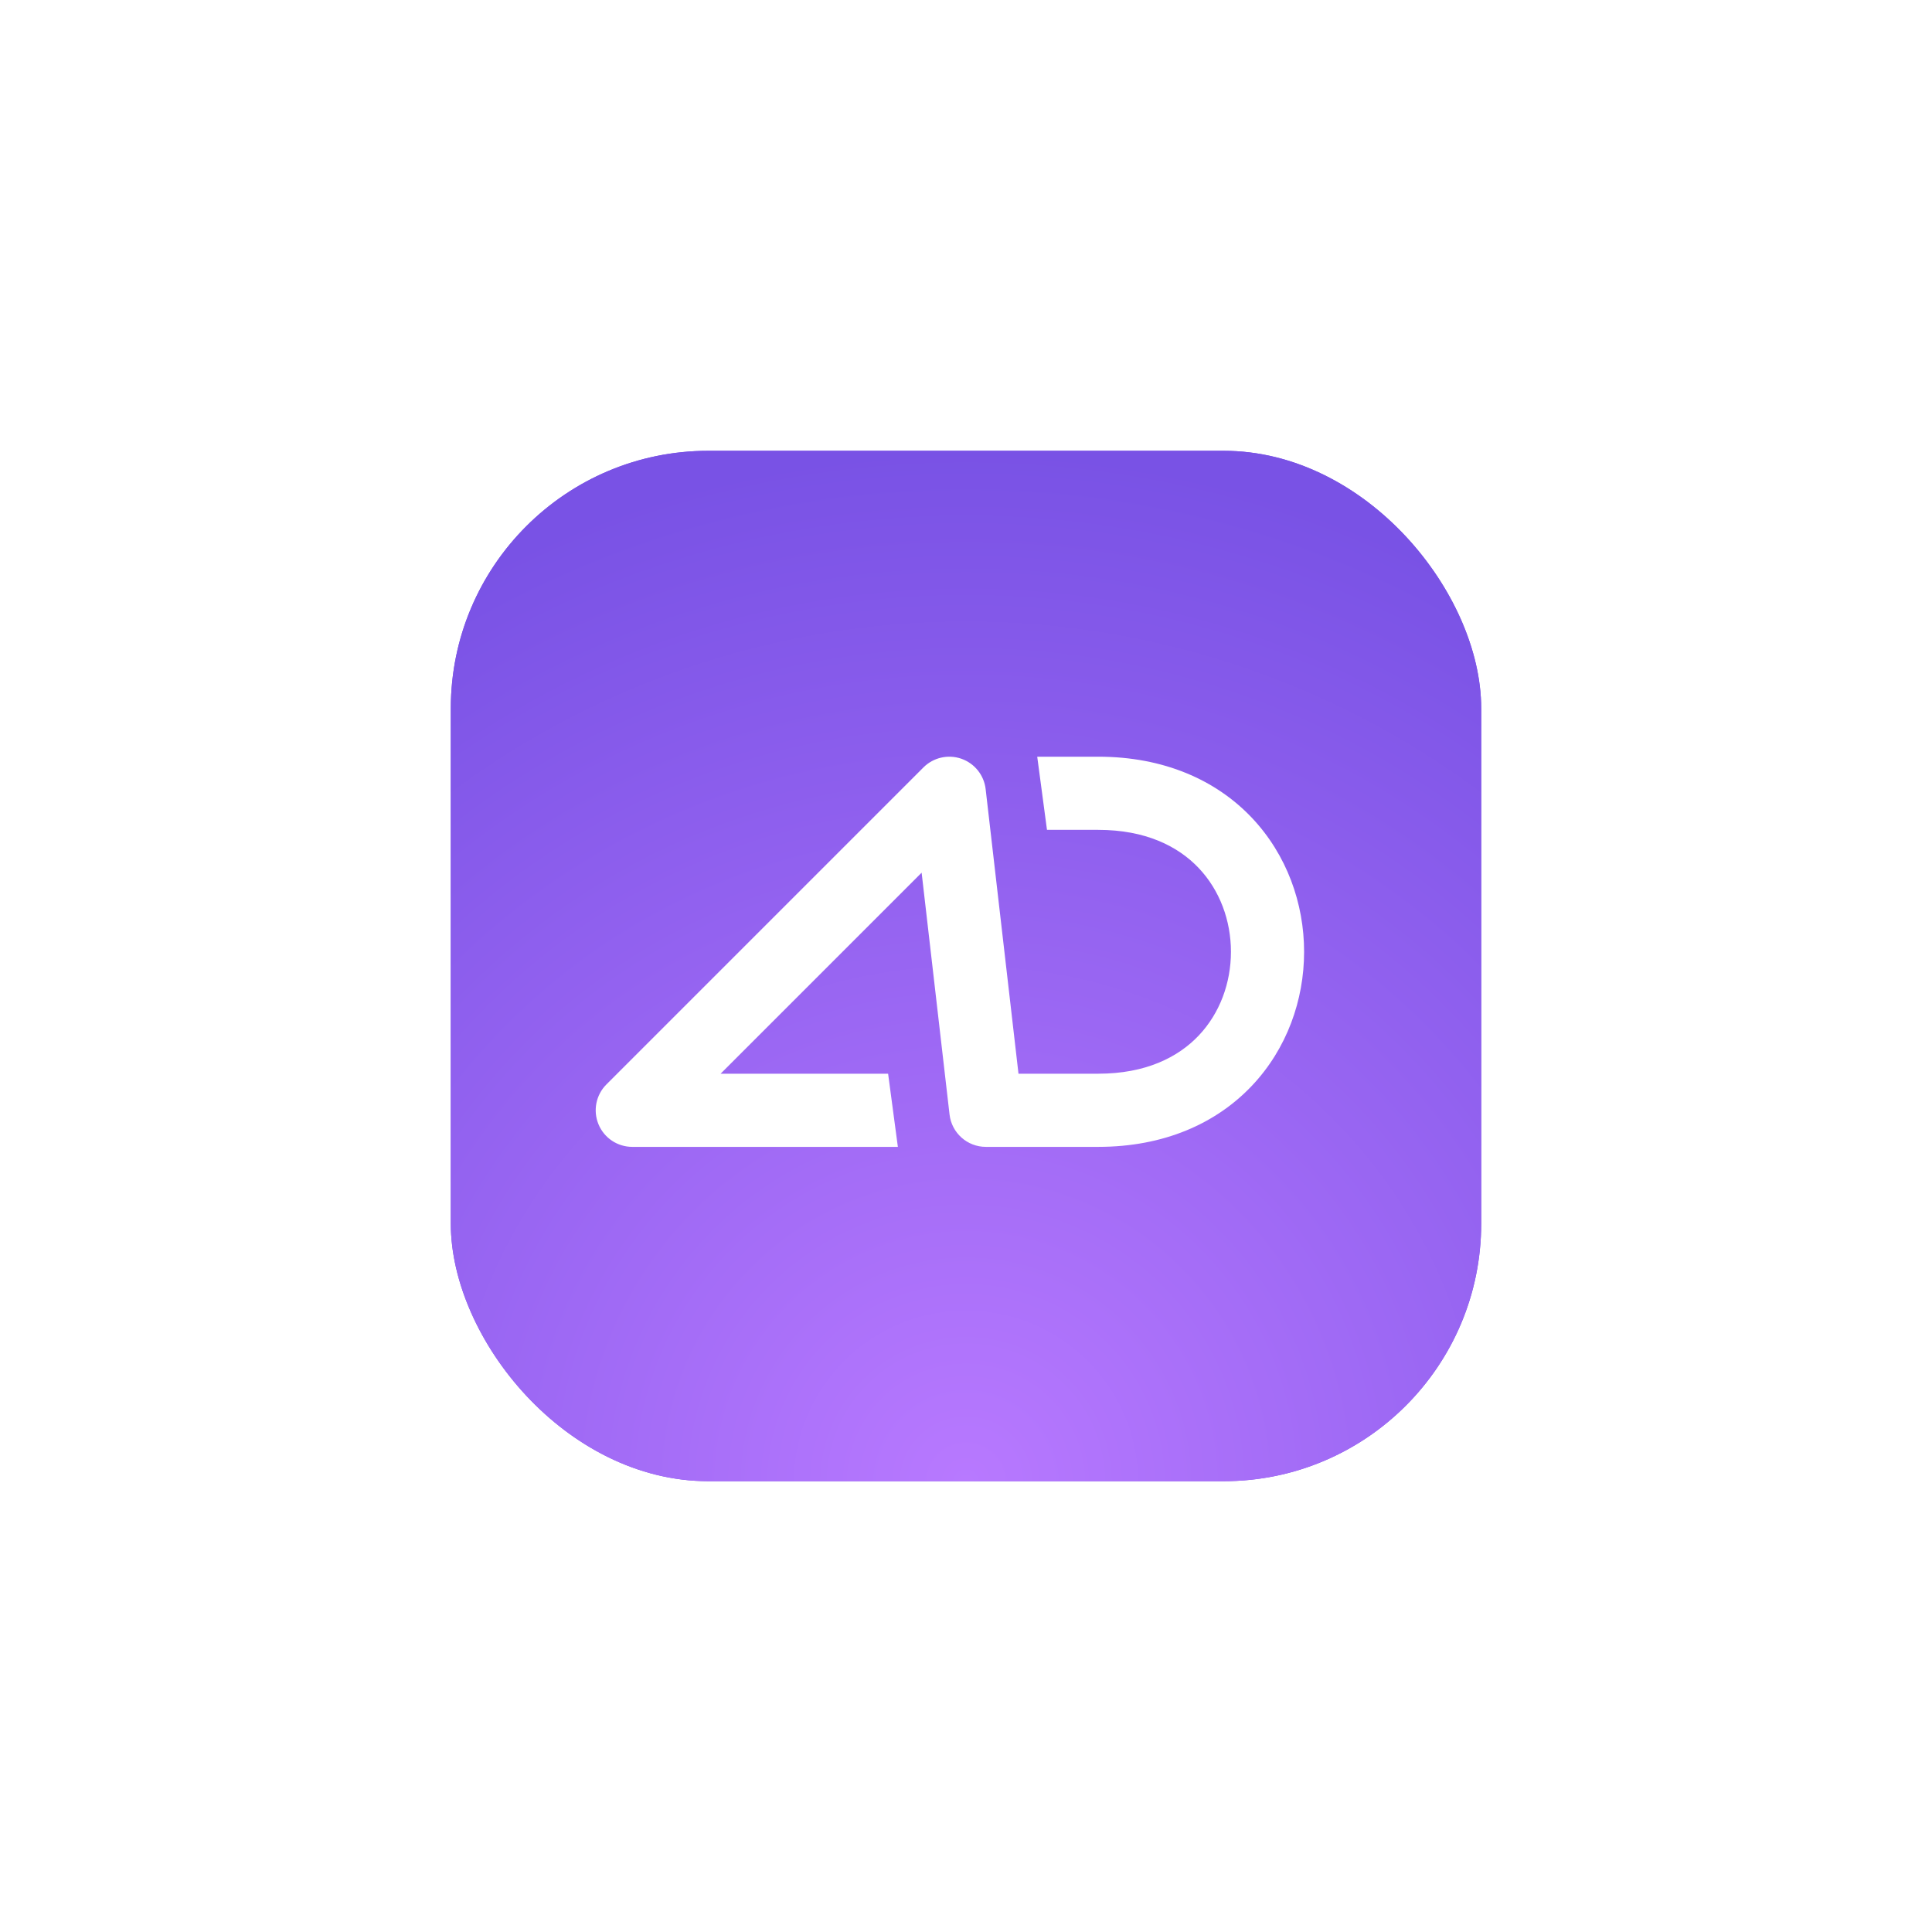 <svg width="60" height="60" viewBox="0 0 60 60" fill="none" xmlns="http://www.w3.org/2000/svg">
<g filter="url(#filter0_d_8254_19231)">
<rect x="14" y="6" width="32" height="32" rx="8" fill="#7952E5"/>
<rect x="14" y="6" width="32" height="32" rx="8" fill="url(#paint0_radial_8254_19231)"/>
<path fill-rule="evenodd" clip-rule="evenodd" d="M29.855 15.563C30.267 15.707 30.56 16.073 30.61 16.506L31.63 25.345H34.106C35.575 25.345 36.583 24.838 37.226 24.161C37.883 23.468 38.228 22.526 38.228 21.559C38.228 20.591 37.883 19.649 37.226 18.957C36.583 18.279 35.575 17.772 34.106 17.772H32.515L32.212 15.5H34.106C36.142 15.5 37.764 16.224 38.873 17.392C39.968 18.546 40.5 20.065 40.5 21.559C40.5 23.052 39.968 24.572 38.873 25.725C37.764 26.894 36.142 27.617 34.106 27.617H30.618H30.617C30.04 27.617 29.555 27.185 29.489 26.612L28.622 19.102L22.379 25.345H27.581L27.884 27.617H19.636C19.177 27.617 18.762 27.341 18.587 26.916C18.411 26.492 18.508 26.003 18.833 25.678L28.678 15.833C28.986 15.525 29.444 15.42 29.855 15.563Z" fill="white"/>
</g>
<defs>
<filter id="filter0_d_8254_19231" x="0" y="0" width="60" height="60" filterUnits="userSpaceOnUse" color-interpolation-filters="sRGB">
<feFlood flood-opacity="0" result="BackgroundImageFix"/>
<feColorMatrix in="SourceAlpha" type="matrix" values="0 0 0 0 0 0 0 0 0 0 0 0 0 0 0 0 0 0 127 0" result="hardAlpha"/>
<feMorphology radius="2" operator="erode" in="SourceAlpha" result="effect1_dropShadow_8254_19231"/>
<feOffset dy="8"/>
<feGaussianBlur stdDeviation="8"/>
<feComposite in2="hardAlpha" operator="out"/>
<feColorMatrix type="matrix" values="0 0 0 0 0.761 0 0 0 0 0.451 0 0 0 0 1 0 0 0 0.4 0"/>
<feBlend mode="normal" in2="BackgroundImageFix" result="effect1_dropShadow_8254_19231"/>
<feBlend mode="normal" in="SourceGraphic" in2="effect1_dropShadow_8254_19231" result="shape"/>
</filter>
<radialGradient id="paint0_radial_8254_19231" cx="0" cy="0" r="1" gradientUnits="userSpaceOnUse" gradientTransform="translate(30 38) rotate(-90) scale(32)">
<stop stop-color="#B879FF"/>
<stop offset="1" stop-color="#7952E5"/>
</radialGradient>
</defs>
</svg>
